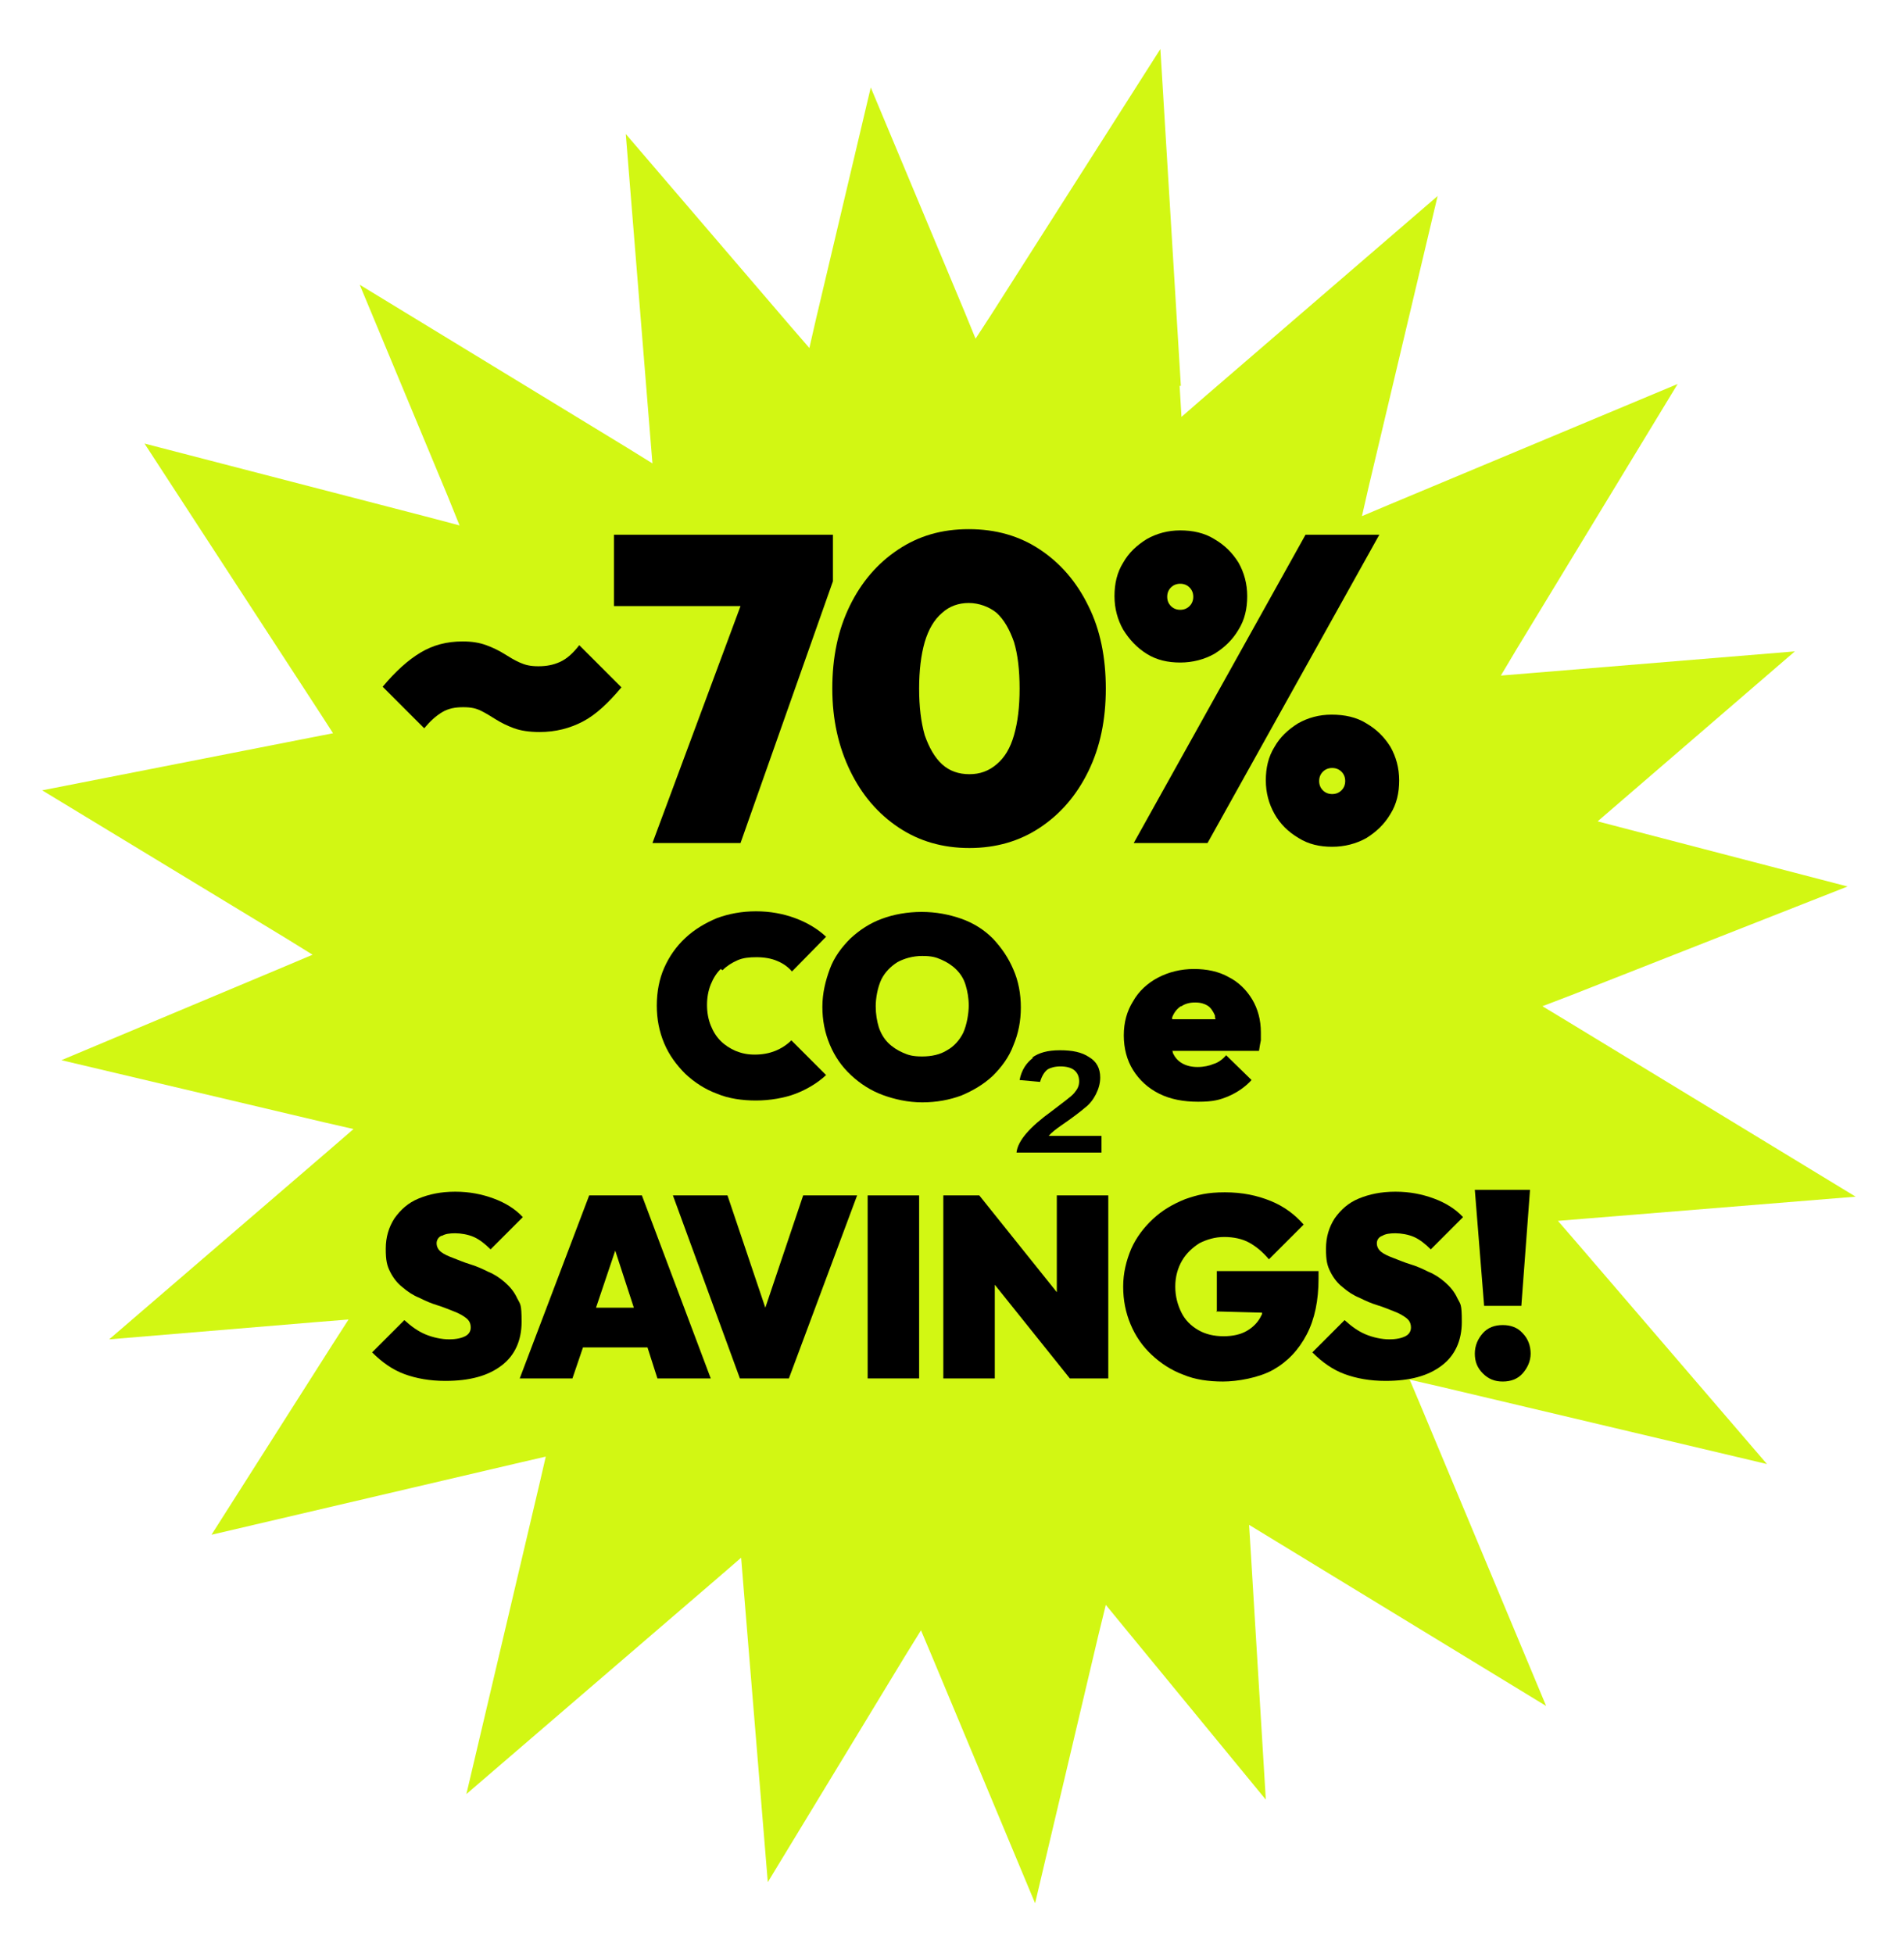 <?xml version="1.0" encoding="utf-8"?> <svg xmlns="http://www.w3.org/2000/svg" xmlns:xlink="http://www.w3.org/1999/xlink" version="1.1" id="Layer_1" x="0px" y="0px" viewBox="0 0 307 315" style="enable-background:new 0 0 307 315;" xml:space="preserve"> <style type="text/css"> .st0{fill:#D2F713;} </style> <path class="st0" d="M190.2,62.2l0.3,5l3.8-3.3l37.5-32.3l-11.1,46.8l-1.1,4.8l4.5-1.9l46.4-19.4l-26,42.8l-2.5,4.2l4.9-0.4 l42.5-3.5l-28.2,24.3l-3.6,3.1l4.6,1.2l35.7,9.3l-44.5,17.5l-4.7,1.8l4.3,2.6l46.2,28.1l-43.1,3.5l-4.9,0.4l3.2,3.7l30.5,35.5 l-52.8-12.5l-4.8-1.1l1.9,4.5l20.1,48.1l-43.8-26.7l-4.1-2.5l0.3,4.8l2.4,39.5l-22.6-27.5l-3.2-3.9l-1.2,4.9l-10.2,43.2l-16.5-39.5 l-1.9-4.5l-2.6,4.2l-22.1,36.4l-3.9-47.4l-0.4-4.9l-3.7,3.2l-40.6,34.9l11.9-50.5l0.9-3.9l-3.9,0.9l-50,11.7l19.4-30.5l2.7-4.2 l-5,0.4l-33.6,2.8l35.7-30.7L57,182l-4.8-1.1l-42.3-10l36-15.1l4.5-1.9l-4.2-2.6L6.8,127.4l43.3-8.5l3.6-0.7l-2-3.1L23.3,71.5 l45.9,11.9l4.9,1.3L72.2,80L58,45.9l43,26.2l4.2,2.6l-0.4-4.9l-3.9-48.2l26.4,30.8l3.2,3.7l1.1-4.8l8.8-37.2l15.1,36.1l1.8,4.4 l2.6-4l27.2-42.7l3.3,54.3L190.2,62.2z"></path> <g> <path d="M71.3,114.8c1-0.6,2.1-0.8,3.4-0.8s2.1,0.2,2.9,0.6s1.6,0.9,2.4,1.4s1.8,1,2.9,1.4s2.5,0.6,4.1,0.6c2.6,0,4.9-0.6,7-1.7 s4.1-3,6.2-5.5l-6.8-6.8c-1,1.3-2,2.2-3.1,2.7s-2.2,0.7-3.5,0.7s-2.1-0.2-3-0.6s-1.7-0.9-2.5-1.4s-1.8-1-2.9-1.4s-2.3-0.6-3.8-0.6 c-2.6,0-4.8,0.6-6.8,1.8s-4,3-6.1,5.5l6.7,6.7C69.4,116.2,70.3,115.4,71.3,114.8z"></path> <polygon points="105.2,135.9 119.4,135.9 134.3,93.7 134.3,86.2 99,86.2 99,97.7 119.4,97.7 "></polygon> <path d="M144.9,133.4c3.3,2.2,7.1,3.3,11.4,3.3s8.1-1.1,11.4-3.3s5.9-5.2,7.8-9.1c1.9-3.9,2.8-8.3,2.8-13.3s-0.9-9.5-2.8-13.3 c-1.9-3.9-4.5-6.9-7.8-9.1s-7.1-3.3-11.5-3.3s-8.1,1.1-11.4,3.3s-5.9,5.2-7.8,9.1c-1.9,3.9-2.8,8.3-2.8,13.3s1,9.4,2.9,13.3 S141.6,131.2,144.9,133.4L144.9,133.4z M149.1,103.5c0.6-2,1.5-3.6,2.8-4.7c1.2-1.1,2.7-1.6,4.3-1.6s3.3,0.6,4.5,1.6 c1.2,1.1,2.1,2.7,2.8,4.7c0.6,2,0.9,4.5,0.9,7.5s-0.3,5.4-0.9,7.5c-0.6,2.1-1.5,3.6-2.8,4.7s-2.7,1.6-4.4,1.6s-3.2-0.5-4.4-1.6 s-2.1-2.7-2.8-4.7c-0.6-2.1-0.9-4.6-0.9-7.5S148.5,105.6,149.1,103.5L149.1,103.5z"></path> <path d="M184.9,105.4c1.6,1,3.4,1.4,5.4,1.4s3.9-0.5,5.5-1.4c1.6-1,2.9-2.2,3.9-3.9c1-1.6,1.4-3.4,1.4-5.4s-0.5-3.8-1.4-5.4 c-1-1.6-2.2-2.8-3.9-3.8c-1.6-1-3.5-1.4-5.5-1.4s-3.8,0.5-5.4,1.4c-1.6,1-2.9,2.2-3.8,3.8c-1,1.6-1.4,3.4-1.4,5.4s0.5,3.8,1.4,5.4 C182.1,103.1,183.3,104.4,184.9,105.4L184.9,105.4z M188.8,94.7c0.4-0.4,0.9-0.6,1.5-0.6s1.1,0.2,1.5,0.6s0.6,0.9,0.6,1.5 s-0.2,1.1-0.6,1.5c-0.4,0.4-0.9,0.6-1.5,0.6s-1.1-0.2-1.5-0.6s-0.6-0.9-0.6-1.5S188.4,95.1,188.8,94.7z"></path> <polygon points="194.7,135.9 222.4,86.2 210.5,86.2 182.8,135.9 "></polygon> <path d="M214.7,115.2c-2,0-3.8,0.5-5.4,1.4c-1.6,1-2.9,2.2-3.8,3.8c-1,1.6-1.4,3.4-1.4,5.4s0.5,3.8,1.4,5.4s2.2,2.9,3.9,3.9 c1.6,1,3.4,1.4,5.4,1.4s3.9-0.5,5.5-1.4c1.6-1,2.9-2.2,3.9-3.9c1-1.6,1.4-3.4,1.4-5.4s-0.5-3.8-1.4-5.4c-1-1.6-2.2-2.8-3.9-3.8 C218.7,115.6,216.8,115.2,214.7,115.2L214.7,115.2z M216.3,127.4c-0.4,0.4-0.9,0.6-1.5,0.6s-1.1-0.2-1.5-0.6s-0.6-0.9-0.6-1.5 s0.2-1.1,0.6-1.5c0.4-0.4,0.9-0.6,1.5-0.6s1.1,0.2,1.5,0.6s0.6,0.9,0.6,1.5S216.7,127,216.3,127.4z"></path> <path d="M116.5,156.4c0.7-0.7,1.5-1.2,2.4-1.6s1.9-0.5,3.1-0.5s2.4,0.2,3.3,0.6c1,0.4,1.8,1,2.4,1.7l5.5-5.6c-1.4-1.3-3.1-2.3-5-3 c-1.9-0.7-4-1.1-6.3-1.1s-4.4,0.4-6.3,1.1c-1.9,0.8-3.6,1.8-5.1,3.2s-2.6,3-3.4,4.8s-1.2,3.9-1.2,6.1s0.4,4.2,1.2,6.1 s2,3.5,3.4,4.9c1.5,1.4,3.2,2.5,5.1,3.2c1.9,0.8,4.1,1.1,6.3,1.1s4.6-0.4,6.4-1.1c1.8-0.7,3.5-1.7,4.9-3l-5.6-5.6 c-0.7,0.7-1.6,1.3-2.6,1.7s-2.1,0.6-3.3,0.6s-2.1-0.2-3.1-0.6c-0.9-0.4-1.7-0.9-2.4-1.6s-1.2-1.5-1.6-2.5s-0.6-2.1-0.6-3.3 s0.2-2.3,0.6-3.3s0.9-1.8,1.6-2.5L116.5,156.4z"></path> <path d="M160.1,151.3c-1.4-1.4-3.1-2.5-5.1-3.2s-4.1-1.1-6.4-1.1s-4.5,0.4-6.4,1.1s-3.6,1.8-5.1,3.2c-1.4,1.4-2.6,3-3.3,4.9 s-1.2,3.9-1.2,6.1s0.4,4.2,1.2,6.1s1.9,3.5,3.4,4.9s3.2,2.5,5.1,3.2s4.1,1.2,6.4,1.2s4.4-0.4,6.3-1.1c1.9-0.8,3.6-1.8,5.1-3.2 c1.4-1.4,2.6-3,3.3-4.9c0.8-1.9,1.2-3.9,1.2-6.1s-0.4-4.3-1.2-6.1C162.6,154.4,161.5,152.8,160.1,151.3L160.1,151.3z M155.3,166.5 c-0.6,1.2-1.5,2.2-2.6,2.8c-1.1,0.7-2.5,1-4,1s-2.2-0.2-3.1-0.6c-0.9-0.4-1.7-0.9-2.4-1.6s-1.2-1.6-1.5-2.5c-0.3-1-0.5-2.1-0.5-3.4 s0.3-3,0.9-4.3c0.6-1.2,1.5-2.1,2.6-2.8c1.1-0.6,2.5-1,4-1s2.2,0.2,3.1,0.6c0.9,0.4,1.7,0.9,2.4,1.6s1.2,1.5,1.5,2.5 s0.5,2.1,0.5,3.3S155.9,165.2,155.3,166.5L155.3,166.5z"></path> <path d="M166.6,170.5c-1.1,0.8-1.9,2-2.2,3.6l3.3,0.3c0.3-1,0.7-1.6,1.2-2c0.5-0.3,1.2-0.5,2.1-0.5s1.7,0.2,2.2,0.6 c0.5,0.4,0.8,1,0.8,1.8s-0.3,1.3-0.8,1.9s-1.8,1.5-3.6,2.9c-3.6,2.6-5.5,4.8-5.7,6.7h13.7v-2.7h-8.5c0.5-0.6,1.2-1.1,1.9-1.6 c1.9-1.3,3.2-2.3,3.9-2.9c0.8-0.6,1.4-1.4,1.8-2.2s0.7-1.7,0.7-2.7c0-1.5-0.6-2.6-1.8-3.3c-1.2-0.8-2.7-1.1-4.7-1.1 s-3.4,0.4-4.5,1.2H166.6z"></path> <path d="M195.7,171.5c-0.7,0.3-1.6,0.5-2.6,0.5s-1.8-0.2-2.5-0.6s-1.2-1-1.5-1.7c0-0.1,0-0.2-0.1-0.3h14c0.1-0.7,0.2-1.2,0.3-1.7 c0-0.5,0-0.9,0-1.3c0-2-0.5-3.8-1.4-5.3s-2.2-2.8-3.8-3.6c-1.6-0.9-3.5-1.3-5.6-1.3s-4.1,0.5-5.8,1.4s-3.1,2.2-4,3.8 c-1,1.6-1.5,3.4-1.5,5.5s0.5,4,1.5,5.6s2.4,2.9,4.2,3.8c1.8,0.9,3.9,1.3,6.3,1.3s3.5-0.3,4.9-0.9s2.7-1.5,3.7-2.6l-4.1-4 C197.1,170.8,196.4,171.3,195.7,171.5L195.7,171.5z M190.5,162.2c0.6-0.4,1.3-0.6,2.2-0.6s1.5,0.2,2,0.5s0.9,0.9,1.2,1.6 c0,0.2,0,0.4,0.1,0.6h-7c0,0,0-0.2,0-0.3c0.3-0.8,0.8-1.4,1.4-1.8H190.5z"></path> <path d="M71.3,199.2c0.5-0.3,1.2-0.4,2.1-0.4s2.1,0.2,3,0.6s1.8,1.1,2.7,2l5.2-5.2c-1.2-1.3-2.8-2.3-4.7-3s-3.9-1.1-6.2-1.1 s-4.2,0.4-5.9,1.1s-2.9,1.8-3.9,3.2c-0.9,1.4-1.4,3-1.4,4.9s0.2,2.7,0.7,3.7s1.2,1.9,2,2.5c0.8,0.7,1.7,1.3,2.7,1.7 c1,0.5,1.9,0.9,2.9,1.2s1.9,0.7,2.7,1c0.8,0.3,1.5,0.7,2,1.1c0.5,0.4,0.7,0.9,0.7,1.5s-0.3,1.1-0.9,1.4c-0.6,0.3-1.4,0.5-2.6,0.5 s-2.6-0.3-3.8-0.8c-1.2-0.5-2.3-1.3-3.4-2.3L60,218c1.6,1.6,3.3,2.8,5.2,3.5s4.1,1.1,6.6,1.1c3.9,0,6.9-0.8,9.1-2.5 c2.1-1.6,3.2-4,3.2-7s-0.2-2.8-0.7-3.8c-0.5-1.1-1.2-1.9-2-2.6s-1.7-1.3-2.7-1.7c-1-0.5-1.9-0.9-2.9-1.2s-1.9-0.7-2.7-1 s-1.5-0.6-2-1s-0.7-0.9-0.7-1.4s0.3-1,0.8-1.2H71.3z"></path> <path d="M95,192.7l-11.2,29.5h8.5l1.7-5h10.4l1.6,5h8.6l-11.1-29.5H95z M96.1,210.8l3.1-9.2l3,9.2H96.1z"></path> <polygon points="123.4,210.8 117.3,192.7 108.5,192.7 119.3,222.2 127.2,222.2 138.2,192.7 129.5,192.7 "></polygon> <rect x="139.9" y="192.7" width="8.3" height="29.5"></rect> <polygon points="170.4,208.3 157.9,192.7 152.1,192.7 152.1,222.2 160.4,222.2 160.4,207.1 172.5,222.2 178.7,222.2 178.7,192.7 170.4,192.7 "></polygon> <path d="M196.1,211.4l7.4,0.2c0,0.1,0,0.3-0.1,0.4c-0.5,1.1-1.3,1.9-2.3,2.5s-2.3,0.9-3.8,0.9s-2.9-0.3-4.1-1 c-1.2-0.7-2.1-1.6-2.7-2.8c-0.6-1.2-1-2.6-1-4.2s0.4-3,1.1-4.2s1.7-2.1,2.8-2.8c1.2-0.6,2.5-1,4-1s2.9,0.3,4,0.9 c1.1,0.6,2.2,1.5,3.2,2.7l5.6-5.6c-1.4-1.6-3.1-2.9-5.3-3.8c-2.2-0.9-4.6-1.4-7.4-1.4s-4.4,0.4-6.4,1.1c-2,0.8-3.7,1.8-5.2,3.2 s-2.7,3-3.5,4.8c-0.8,1.9-1.3,3.9-1.3,6.1s0.4,4.2,1.2,6.1c0.8,1.9,1.9,3.5,3.4,4.9s3.2,2.5,5.1,3.2c1.9,0.8,4.1,1.1,6.4,1.1 s5.8-0.6,8.1-1.9s4.1-3.2,5.4-5.7c1.3-2.5,1.9-5.5,1.9-9v-1.2h-16.4v6.6L196.1,211.4z"></path> <path d="M222.9,199.2c0.5-0.3,1.2-0.4,2.1-0.4s2.1,0.2,3,0.6s1.8,1.1,2.7,2l5.2-5.2c-1.2-1.3-2.8-2.3-4.7-3s-3.9-1.1-6.2-1.1 s-4.2,0.4-5.9,1.1s-2.9,1.8-3.9,3.2c-0.9,1.4-1.4,3-1.4,4.9s0.2,2.7,0.7,3.7s1.2,1.9,2,2.5c0.8,0.7,1.7,1.3,2.7,1.7 c1,0.5,1.9,0.9,2.9,1.2s1.9,0.7,2.7,1s1.5,0.7,2,1.1c0.5,0.4,0.7,0.9,0.7,1.5s-0.3,1.1-0.9,1.4c-0.6,0.3-1.4,0.5-2.6,0.5 s-2.6-0.3-3.8-0.8s-2.3-1.3-3.4-2.3l-5.2,5.2c1.6,1.6,3.3,2.8,5.2,3.5s4.1,1.1,6.6,1.1c3.9,0,6.9-0.8,9.1-2.5c2.1-1.6,3.2-4,3.2-7 s-0.2-2.8-0.7-3.8c-0.5-1.1-1.2-1.9-2-2.6s-1.7-1.3-2.7-1.7c-1-0.5-1.9-0.9-2.9-1.2s-1.9-0.7-2.7-1s-1.5-0.6-2-1s-0.7-0.9-0.7-1.4 S222.3,199.4,222.9,199.2L222.9,199.2z"></path> <polygon points="245.3,210.5 246.7,191.8 237.8,191.8 239.3,210.5 "></polygon> <path d="M245.5,214.9c-0.8-0.9-1.9-1.3-3.2-1.3s-2.4,0.4-3.2,1.3s-1.3,2-1.3,3.3s0.4,2.3,1.3,3.2s1.9,1.3,3.2,1.3s2.4-0.4,3.2-1.3 s1.3-2,1.3-3.2S246.4,215.8,245.5,214.9z"></path> </g> </svg> 